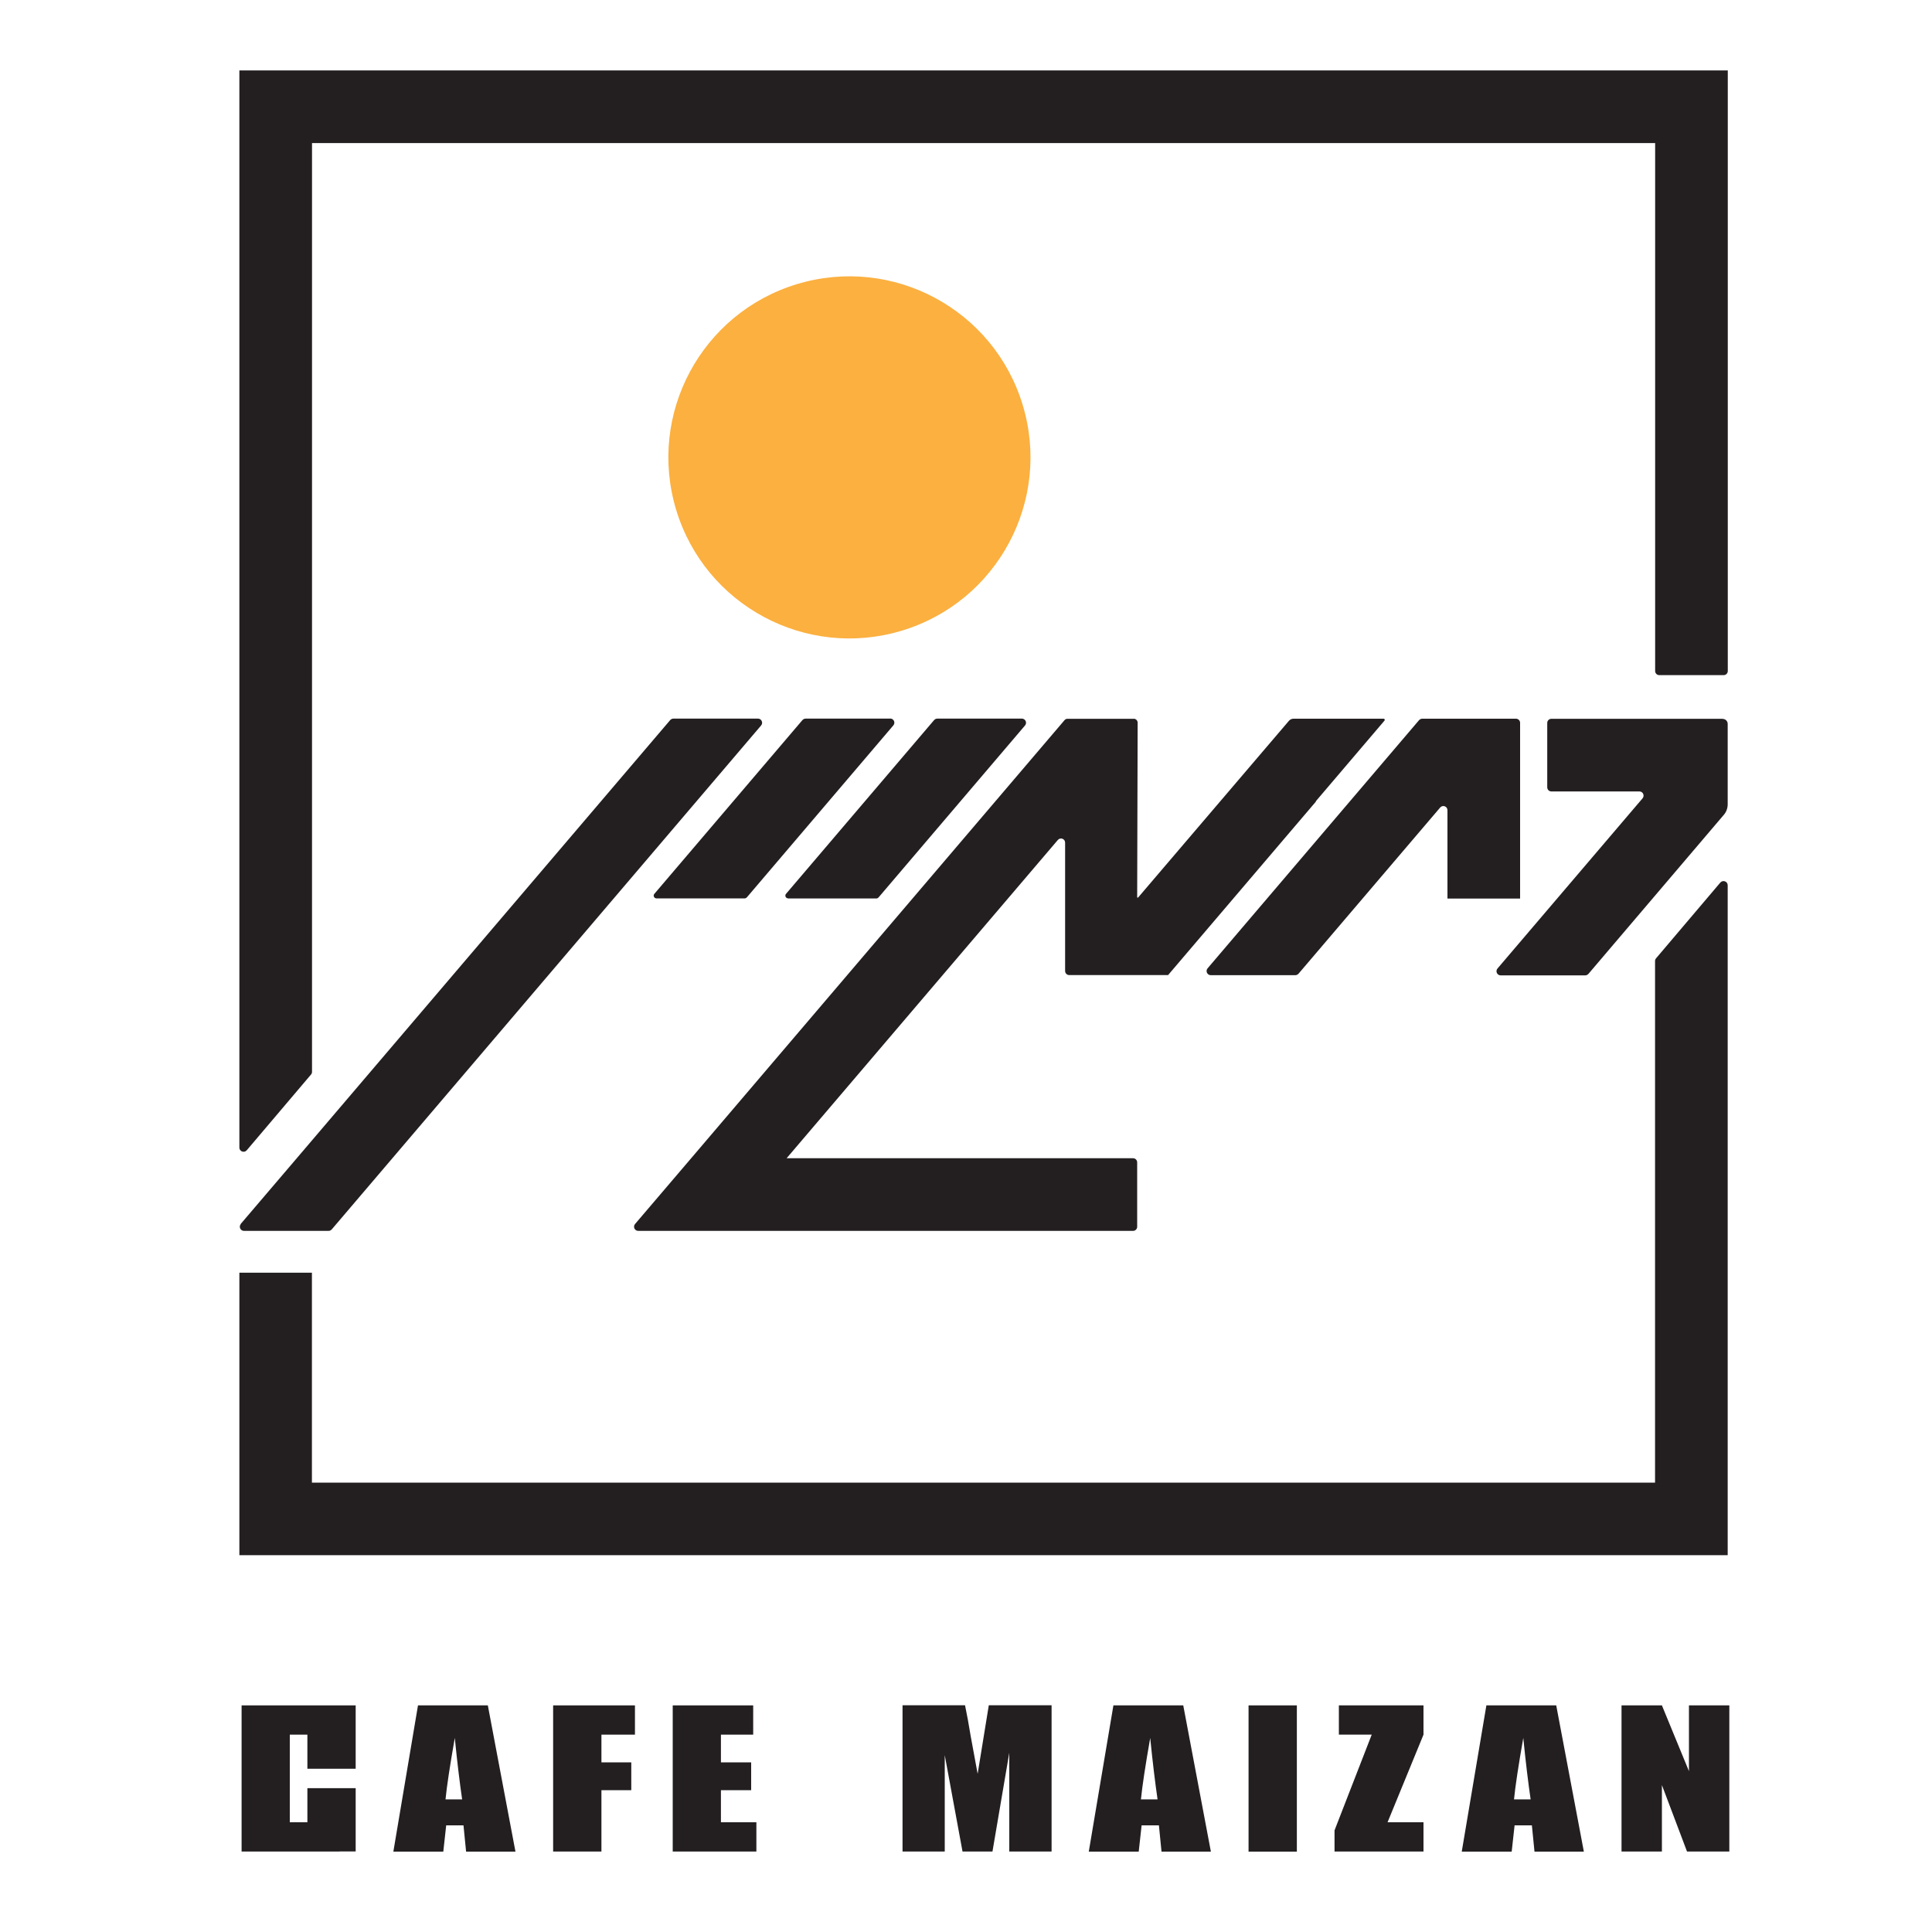 <?xml version="1.0" encoding="UTF-8"?><svg id="Layer_1" xmlns="http://www.w3.org/2000/svg" viewBox="0 0 200 200"><defs><style>.cls-1{fill:#fbb040;}.cls-2{fill:#231f20;}</style></defs><path class="cls-2" d="m92.15,74.39h-8.75c-.13,0-.24.06-.33.15l-15.33,17.99c-.16.18-.03.47.22.47h9.13c.08,0,.16-.04.22-.1l15.17-17.81c.24-.28.04-.71-.33-.71Z"/><path class="cls-2" d="m178.09,91.36l-6.66,7.85c-.07.08-.1.18-.1.28v53.99H32.29v-20.55h0v-1.18h-7.51v1.01s0,0,0,0v28.23h154.07v-69.35c0-.4-.5-.58-.76-.28Z"/><path class="cls-2" d="m24.78,7.29v111.51c0,.4.5.58.76.28l6.66-7.85c.07-.08.1-.18.1-.28V14.81h139.04v54.65c0,.24.19.43.43.43h6.66c.24,0,.43-.19.43-.43V7.29H24.78Z"/><circle class="cls-1" cx="87.93" cy="47.36" r="18.74" transform="translate(-9.95 27.51) rotate(-16.85)"/><path class="cls-2" d="m81.59,93.01h9.13c.08,0,.16-.04.22-.1l15.17-17.81c.24-.28.04-.71-.33-.71h-8.75c-.13,0-.24.06-.33.15l-15.33,17.99c-.16.18-.03.47.22.47Z"/><path class="cls-2" d="m157.36,93.01v-18.18c0-.24-.19-.43-.43-.43h-9.7c-.13,0-.24.06-.33.15l-21.89,25.69c-.24.28-.04.71.33.71h8.75c.13,0,.24-.06.33-.15l14.67-17.21c.26-.3.75-.12.75.28v9.15h7.52Z"/><path class="cls-2" d="m24.93,126.71c-.24.28-.04.71.33.71h8.75c.13,0,.24-.06.33-.15l6.28-7.37,38.17-44.8c.24-.28.04-.71-.33-.71h-8.75c-.13,0-.24.06-.33.15l-38.65,45.35-5.81,6.81Z"/><path class="cls-2" d="m117.4,74.41h-6.93c-.11.01-.2.06-.27.14l-38.65,45.35-5.81,6.81c-.24.28-.04.71.33.71h51.22c.24,0,.43-.19.43-.43v-6.66c0-.24-.19-.43-.43-.43h-35.86l28.08-32.95c.26-.3.75-.12.75.28v13.28c0,.24.19.43.43.43h7.03,0s.06,0,.06,0h0s3.14,0,3.14,0l15.26-17.91s.06-.09.07-.13l7.07-8.3c.07-.08.01-.2-.09-.2h-9.32c-.19,0-.37.08-.49.23l-15.61,18.29s-.09.01-.09-.03l.05-18.07c0-.22-.16-.39-.37-.42Z"/><path class="cls-2" d="m178.32,74.41h-17.72c-.24,0-.43.19-.43.43v6.66c0,.24.19.43.43.43h9.11c.37,0,.56.43.33.71l-15.02,17.62c-.24.28-.04.71.33.71h8.75c.13,0,.24-.06.33-.15l14.02-16.47c.26-.3.4-.69.4-1.09v-8.32c0-.29-.23-.52-.52-.52Z"/><path class="cls-2" d="m43.27,176.54l-2.55,15.14h5.17l.3-2.72h1.79l.27,2.72h5.11l-2.86-15.14h-7.22Zm2.85,9.73c.13-1.34.45-3.46.96-6.36.25,2.52.51,4.64.76,6.36h-1.72Z"/><polygon class="cls-2" points="57.26 176.54 57.26 191.67 62.26 191.67 62.26 185.32 65.35 185.32 65.35 182.44 62.26 182.44 62.26 179.57 65.73 179.57 65.73 176.54 62.26 176.54 57.26 176.54"/><polygon class="cls-2" points="31.82 176.54 30 176.54 27.25 176.54 25.01 176.54 25.01 191.67 27.05 191.67 30 191.67 35.16 191.67 35.16 191.66 36.82 191.66 36.82 185.11 31.82 185.11 31.82 188.64 30 188.64 30 179.57 31.82 179.57 31.82 183.1 36.82 183.1 36.82 176.54 35.36 176.54 31.82 176.54"/><polygon class="cls-2" points="74.63 185.32 77.76 185.32 77.76 182.44 74.63 182.44 74.63 179.57 77.97 179.57 77.97 176.54 69.64 176.54 69.64 191.67 78.3 191.67 78.3 188.64 74.63 188.64 74.63 185.32"/><path class="cls-2" d="m101.2,183.6l-.71-3.85c-.2-1.24-.4-2.31-.59-3.22h-6.47v15.14h4.37v-9.98s1.84,9.98,1.84,9.98h3.1l1.74-10.22v10.22h4.38v-15.14h-6.5l-1.15,7.07Z"/><path class="cls-2" d="m115.26,176.54l-2.55,15.14h5.17l.3-2.72h1.79l.27,2.72h5.11l-2.86-15.14h-7.22Zm2.85,9.73c.13-1.34.45-3.46.96-6.36.25,2.52.51,4.64.76,6.36h-1.72Z"/><rect class="cls-2" x="129.25" y="176.54" width="5" height="15.14"/><polygon class="cls-2" points="138.6 179.57 142 179.57 138.15 189.48 138.15 191.67 147.36 191.67 147.36 188.64 143.64 188.64 147.36 179.57 147.36 176.54 138.6 176.54 138.6 179.57"/><path class="cls-2" d="m153.87,176.54l-2.55,15.14h5.17l.3-2.72h1.79l.27,2.72h5.11l-2.86-15.14h-7.22Zm2.86,9.73c.13-1.34.45-3.46.96-6.36.25,2.52.51,4.64.76,6.36h-1.72Z"/><polygon class="cls-2" points="174.84 183.35 172.04 176.54 167.86 176.54 167.86 191.67 172.04 191.67 172.04 184.79 174.64 191.67 179.02 191.67 179.02 176.54 174.84 176.54 174.84 183.35"/></svg>